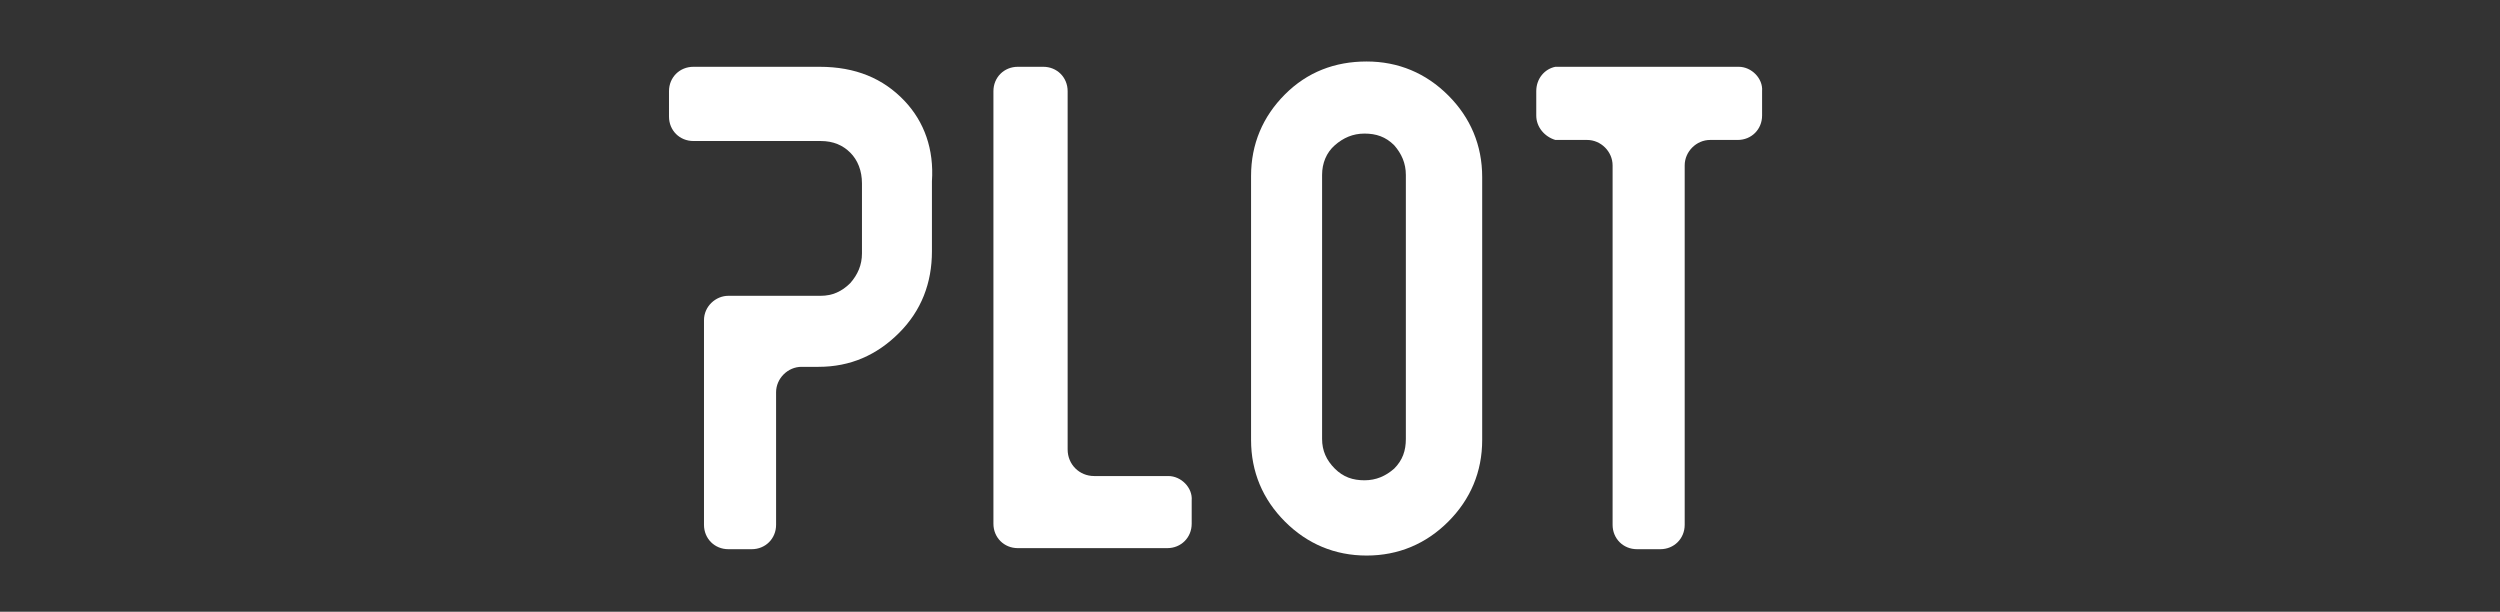<?xml version="1.0" encoding="utf-8"?>
<!-- Generator: Adobe Illustrator 22.0.1, SVG Export Plug-In . SVG Version: 6.00 Build 0)  -->
<svg version="1.1" id="レイヤー_1" xmlns="http://www.w3.org/2000/svg" xmlns:xlink="http://www.w3.org/1999/xlink" x="0px"
	 y="0px" viewBox="0 0 235.8 57.7" style="enable-background:new 0 0 235.8 57.7;" xml:space="preserve">
<rect x="0" y="0" width="235.8" height="57.7" fill="#333333" stroke="none"/>
<style type="text/css">
	.st0{fill:#FFFFFF;}
</style>
<g>
	<path class="st0" d="M128.9,5.8c3,0,5.6,1.1,7.7,3.2c2.1,2.1,3.2,4.7,3.2,7.7v24.8c0,3-1.1,5.6-3.2,7.7c-2.1,2.1-4.7,3.2-7.7,3.2
		c-3,0-5.6-1.1-7.7-3.2c-2.1-2.1-3.2-4.7-3.2-7.7V16.6c0-3,1.1-5.6,3.2-7.7C123.3,6.8,125.9,5.8,128.9,5.8z M132.6,16.5
		c0-1.1-0.4-2-1.1-2.8c-0.8-0.8-1.7-1.1-2.8-1.1c-1.1,0-2,0.4-2.8,1.1s-1.2,1.7-1.2,2.8v24.9c0,1.1,0.4,2,1.2,2.8
		c0.8,0.8,1.7,1.1,2.8,1.1c1.1,0,2-0.4,2.8-1.1c0.8-0.8,1.1-1.7,1.1-2.8V16.5z"/>
	<path class="st0" d="M85.3,9.5c-2-2.1-4.6-3.2-8-3.2h-6.7h-1.4h-3.8c-1.3,0-2.3,1-2.3,2.3V11c0,1.3,1,2.3,2.3,2.3h3.8h1.4h2.7h0.7
		h3.4c1.2,0,2.1,0.4,2.8,1.1c0.7,0.7,1.1,1.7,1.1,2.9v6.6c0,1.1-0.4,2-1.1,2.8c-0.8,0.8-1.7,1.2-2.8,1.2h-3.4h-0.7h-4.6l0,0
		c-1.2,0-2.3,1-2.3,2.3v2.4c0,0,0,0,0,0v14.5c0,0,0,0,0,0v2.4c0,1.3,1,2.3,2.3,2.3h2.2c1.3,0,2.3-1,2.3-2.3v-2.3h0V37
		c0-1.3,1.1-2.4,2.4-2.4h1.6c3,0,5.5-1.1,7.6-3.2c2.1-2.1,3.1-4.7,3.1-7.7v-6.6C88.1,14.1,87.2,11.5,85.3,9.5z"/>
	<path class="st0" d="M164,6.3h-0.5h-1.8h-12.3h-2.2h-0.5v0c-1,0.2-1.8,1.1-1.8,2.3v2.3c0,1.1,0.8,2,1.8,2.3v0h0.5h2.2h0.3
		c1.3,0,2.4,1.1,2.4,2.4v31.5V49v0.5c0,1.3,1,2.3,2.3,2.3h2.2c1.3,0,2.3-1,2.3-2.3v-2.3c0,0,0,0,0-0.1V15.6c0-1.3,1.1-2.4,2.4-2.4
		h0.3h1.8h0.5c1.3,0,2.3-1,2.3-2.3V8.6C166.3,7.4,165.2,6.3,164,6.3z"/>
	<path class="st0" d="M110.2,44.9h-2.2c0,0-0.1,0-0.1,0v0h-4.7v0c0,0,0,0,0,0c-1.4,0-2.5-1.1-2.5-2.5V10.9h0V8.6
		c0-1.3-1-2.3-2.3-2.3H96c-1.3,0-2.3,1-2.3,2.3v2.3V11v36v0.6v1.8c0,1.3,1,2.3,2.3,2.3h0.1h2.2h9.5v0c0,0,0.1,0,0.1,0h2.2
		c1.3,0,2.3-1,2.3-2.3v-2.2C112.5,46,111.4,44.9,110.2,44.9z"/>
</g>
</svg>
